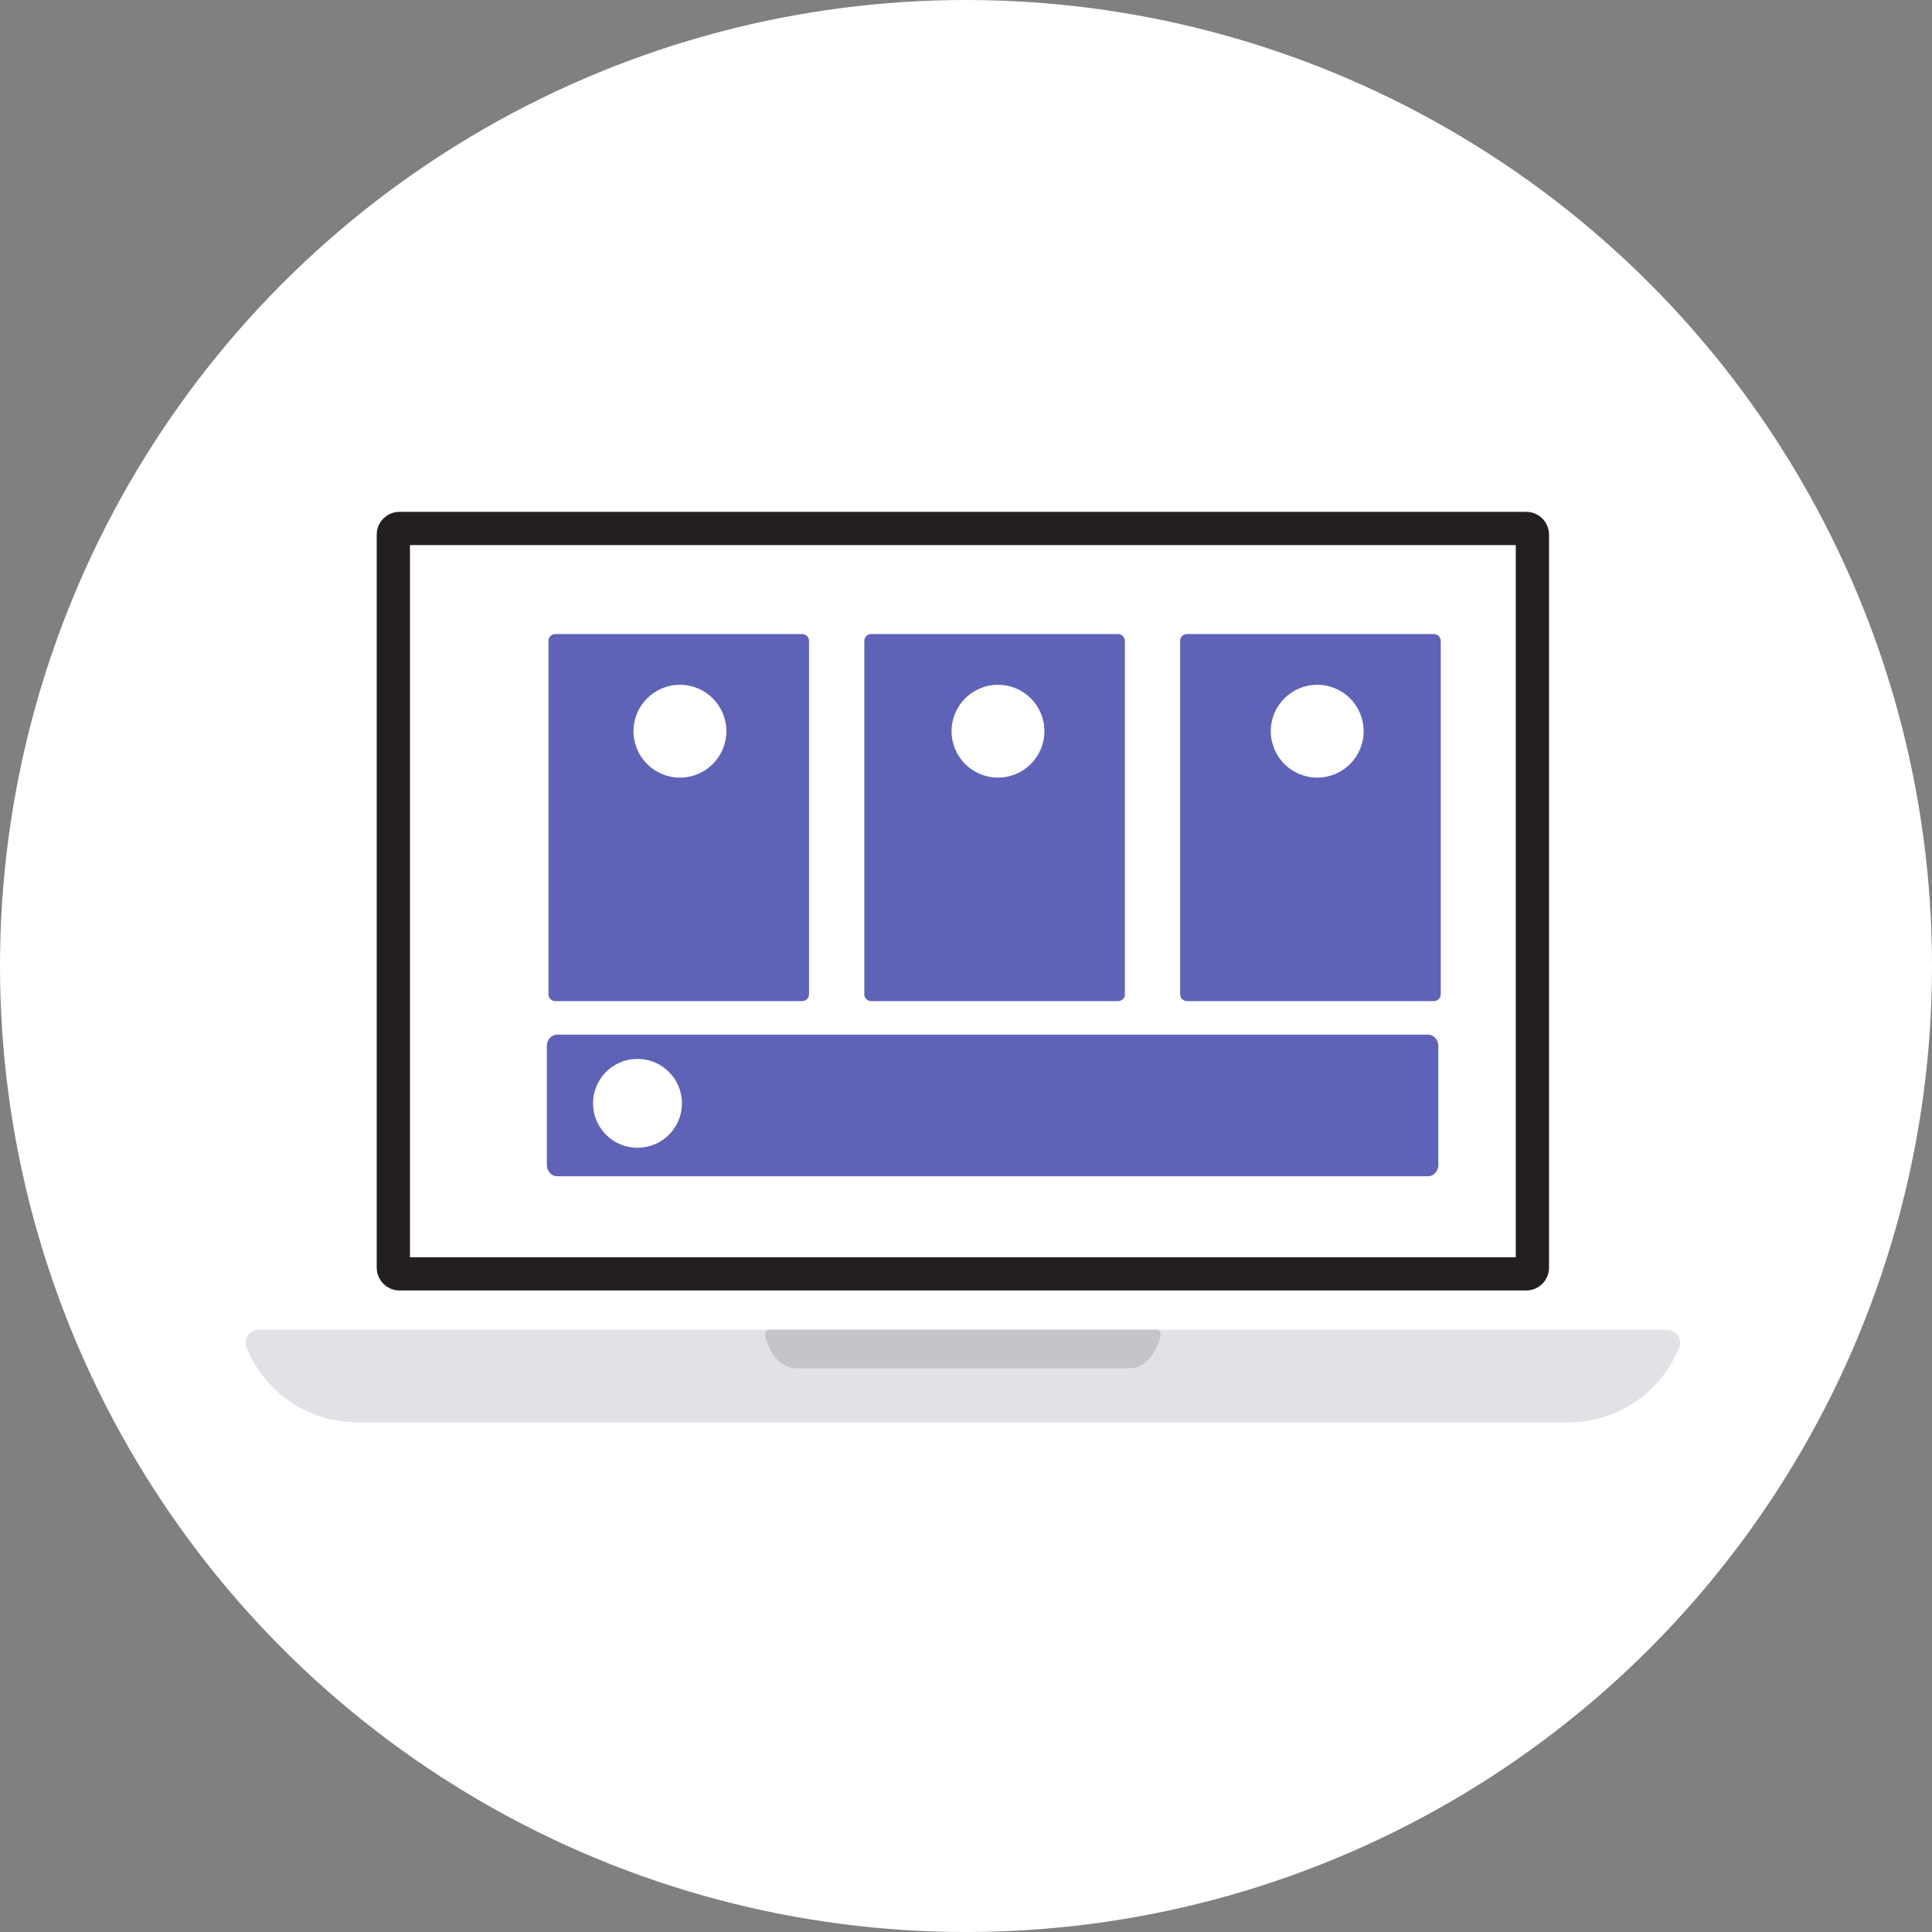 <?xml version="1.0" encoding="UTF-8"?>
<svg width="149px" height="149px" viewBox="0 0 149 149" version="1.1" xmlns="http://www.w3.org/2000/svg" xmlns:xlink="http://www.w3.org/1999/xlink">
    <rect x="0" y="0" width="149" height="149" fill="#808080" stroke="none"/>
    <!-- Generator: Sketch 52.6 (67491) - http://www.bohemiancoding.com/sketch -->
    <title>Group 14</title>
    <desc>Created with Sketch.</desc>
    <g id="Set-7---Public---Lander-and-Interior" stroke="none" stroke-width="1" fill="none" fill-rule="evenodd">
        <g id="Public-Lander---Medication-Therapy-Problem-Documentation" transform="translate(-1089, -819)">
            <g id="Group-14" transform="translate(1089, 819)">
                <circle id="Oval" fill="#FFFFFF" fill-rule="nonzero" cx="74.5" cy="74.5" r="74.5"></circle>
                <g id="Group-13" transform="translate(18, 39)">
                    <g id="Group-11" transform="translate(0.098, 0.579)">
                        <g id="Group-10">
                            <path d="M102.857,70.119 L9.466,70.119 C5.851,70.119 2.572,68.004 1.082,64.712 L0.936,64.392 C0.638,63.729 1.122,62.979 1.85,62.979 L110.475,62.979 C111.201,62.979 111.686,63.729 111.387,64.392 L111.241,64.712 C109.752,68.004 106.471,70.119 102.857,70.119" id="Fill-13" fill="#E0E2E6"></path>
                            <path d="M69.035,65.944 L43.288,65.944 C42.292,65.944 41.387,65.061 40.976,63.684 L40.936,63.551 C40.854,63.275 40.988,62.962 41.188,62.962 L71.134,62.962 C71.336,62.962 71.469,63.275 71.388,63.551 L71.347,63.684 C70.936,65.061 70.032,65.944 69.035,65.944" id="Fill-15" fill="#C3C5C9"></path>
                            <path d="M101.073,57.805 L17.371,57.805 C16.232,57.805 15.299,56.874 15.299,55.734 L15.299,2.39 C15.299,1.25 16.232,0.318 17.371,0.318 L101.073,0.318 C102.214,0.318 103.145,1.25 103.145,2.39 L103.145,55.734 C103.145,56.874 102.214,57.805 101.073,57.805" id="Fill-17" fill="#FFFFFF"></path>
                            <path d="M68.136,37.629 L49.082,37.629 C48.794,37.629 48.559,37.394 48.559,37.108 L48.559,9.844 C48.559,9.557 48.794,9.322 49.082,9.322 L68.136,9.322 C68.423,9.322 68.657,9.557 68.657,9.844 L68.657,37.108 C68.657,37.394 68.423,37.629 68.136,37.629" id="Fill-21" fill="#5F63B8"></path>
                            <path d="M92.494,37.629 L73.441,37.629 C73.154,37.629 72.918,37.394 72.918,37.108 L72.918,9.844 C72.918,9.557 73.154,9.322 73.441,9.322 L92.494,9.322 C92.782,9.322 93.016,9.557 93.016,9.844 L93.016,37.108 C93.016,37.394 92.782,37.629 92.494,37.629" id="Fill-23" fill="#5F63B8"></path>
                            <path d="M55.289,16.812 C55.289,18.789 56.892,20.392 58.869,20.392 C60.848,20.392 62.45,18.789 62.45,16.812 C62.45,14.836 60.848,13.233 58.869,13.233 C56.892,13.233 55.289,14.836 55.289,16.812" id="Fill-27" fill="#FFFFFF"></path>
                            <path d="M79.908,16.812 C79.908,18.789 81.511,20.392 83.489,20.392 C85.467,20.392 87.07,18.789 87.07,16.812 C87.07,14.836 85.467,13.233 83.489,13.233 C81.511,13.233 79.908,14.836 79.908,16.812" id="Fill-29" fill="#FFFFFF"></path>
                            <path d="M99.613,58.664 L12.71,58.664 C12.451,58.664 12.238,58.452 12.238,58.193 L12.238,1.648 C12.238,1.389 12.451,1.177 12.71,1.177 L99.613,1.177 C99.872,1.177 100.084,1.389 100.084,1.648 L100.084,58.193 C100.084,58.452 99.872,58.664 99.613,58.664 Z" id="Stroke-31" stroke="#231F20" stroke-width="2.565" stroke-linecap="round" stroke-linejoin="round"></path>
                            <path d="M92.045,51.135 L24.859,51.135 C24.428,51.135 24.075,50.743 24.075,50.265 L24.075,41.087 C24.075,40.608 24.428,40.215 24.859,40.215 L92.045,40.215 C92.476,40.215 92.83,40.608 92.83,41.087 L92.83,50.265 C92.83,50.743 92.476,51.135 92.045,51.135" id="Fill-33" fill="#5F63B8"></path>
                        </g>
                        <path d="M43.776,37.629 L24.722,37.629 C24.434,37.629 24.2,37.394 24.2,37.108 L24.2,9.844 C24.2,9.557 24.434,9.322 24.722,9.322 L43.776,9.322 C44.063,9.322 44.297,9.557 44.297,9.844 L44.297,37.108 C44.297,37.394 44.063,37.629 43.776,37.629" id="Fill-19" fill="#5F63B8"></path>
                        <path d="M30.759,16.812 C30.759,18.789 32.362,20.392 34.339,20.392 C36.318,20.392 37.921,18.789 37.921,16.812 C37.921,14.836 36.318,13.233 34.339,13.233 C32.362,13.233 30.759,14.836 30.759,16.812" id="Fill-25" fill="#FFFFFF"></path>
                        <path d="M27.638,45.513 C27.638,47.405 29.172,48.94 31.066,48.94 C32.96,48.94 34.494,47.405 34.494,45.513 C34.494,43.622 32.96,42.086 31.066,42.086 C29.172,42.086 27.638,43.622 27.638,45.513" id="Fill-35" fill="#FFFFFF"></path>
                    </g>
                </g>
            </g>
        </g>
    </g>
</svg>